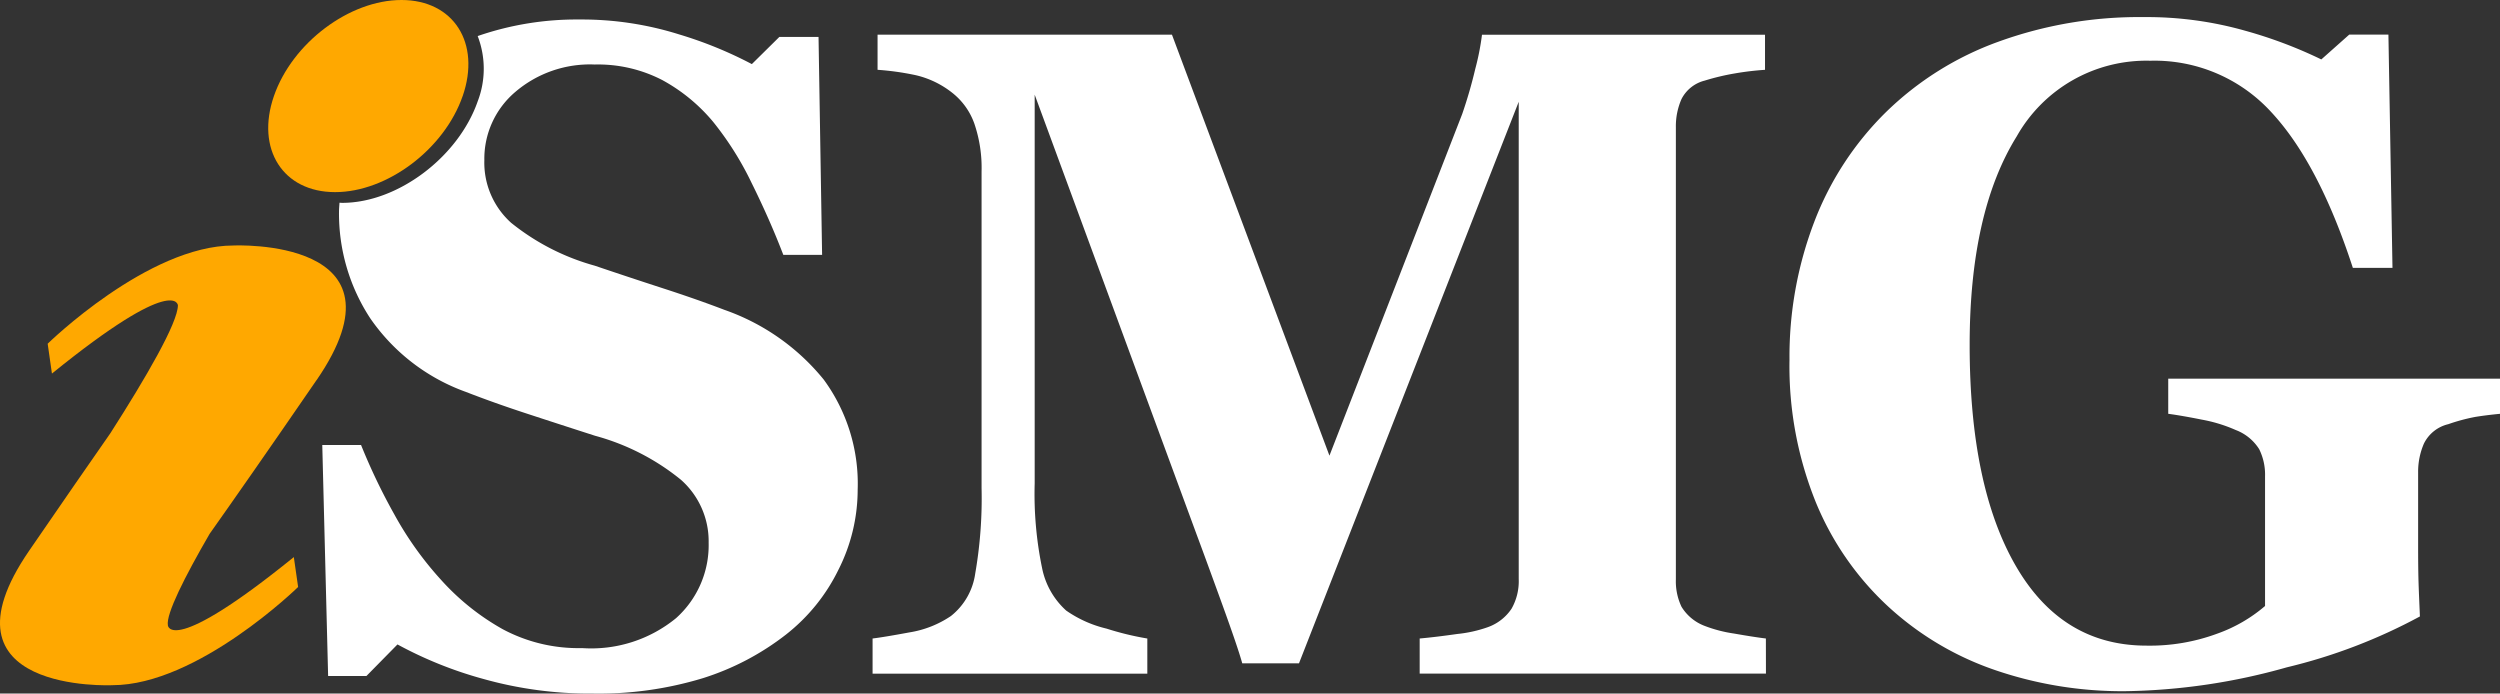 <svg xmlns="http://www.w3.org/2000/svg" xmlns:xlink="http://www.w3.org/1999/xlink" width="161.16" height="44.709" viewBox="0 0 161.16 44.709">
  <rect x="0" y="0" width="161.16" height="44.709" fill="#333333" stroke="none"/>
  <defs>
    <clipPath id="clip-path">
      <rect id="Rectangle_426" data-name="Rectangle 426" width="161.16" height="44.709" fill="none"/>
    </clipPath>
  </defs>
  <g id="Group_1476" data-name="Group 1476" transform="translate(0 -7)">
    <g id="Group_1475" data-name="Group 1475" transform="translate(0 7)" clip-path="url(#clip-path)">
      <path id="Path_2339" data-name="Path 2339" d="M142.207,44.552H119.885V42.287c.655-.058,1.464-.154,2.422-.291a8.325,8.325,0,0,0,1.96-.436,3.078,3.078,0,0,0,1.538-1.189,3.585,3.585,0,0,0,.465-1.915V7.688l-14.165,36.2h-3.658q-.26-.958-1.29-3.8t-1.67-4.558l-10.42-28.3v25.05a23.629,23.629,0,0,0,.478,5.472A5,5,0,0,0,97.1,40.488a7.6,7.6,0,0,0,2.6,1.162,18.767,18.767,0,0,0,2.628.638v2.265H84.617V42.287q.726-.087,2.367-.392a6.622,6.622,0,0,0,2.685-1.058,4.241,4.241,0,0,0,1.566-2.745,28.262,28.262,0,0,0,.408-5.5V12.186a8.82,8.82,0,0,0-.466-3.09,4.383,4.383,0,0,0-1.392-1.961,5.95,5.95,0,0,0-2.38-1.16,17.5,17.5,0,0,0-2.467-.348V3.362h18.978L114.068,30.5l8.559-22.025a29.743,29.743,0,0,0,.84-2.9,16.328,16.328,0,0,0,.435-2.209h18.245V5.628a18.328,18.328,0,0,0-1.945.232,15.177,15.177,0,0,0-1.946.464,2.31,2.31,0,0,0-1.493,1.19,4.356,4.356,0,0,0-.363,1.8V38.485a3.819,3.819,0,0,0,.363,1.755,2.983,2.983,0,0,0,1.493,1.235,8.76,8.76,0,0,0,1.9.494q1.32.231,2.047.318Z" transform="translate(-28.367 -1.127)" fill="#fff"/>
      <path id="Path_2340" data-name="Path 2340" d="M219.334,27.232q-.9.087-1.595.2A11.978,11.978,0,0,0,216,27.9a2.357,2.357,0,0,0-1.57,1.248,4.576,4.576,0,0,0-.375,1.828v4.788q0,1.454.027,2.339c.019.59.051,1.32.088,2.191a35.239,35.239,0,0,1-8.577,3.28,40.133,40.133,0,0,1-10.435,1.539,25.327,25.327,0,0,1-8.389-1.366,19.477,19.477,0,0,1-6.878-4.094,18.938,18.938,0,0,1-4.66-6.711,23.357,23.357,0,0,1-1.7-9.178,24.319,24.319,0,0,1,1.6-8.916,19.867,19.867,0,0,1,4.615-7.06,20.162,20.162,0,0,1,7.215-4.53,26.589,26.589,0,0,1,9.418-1.6,23.206,23.206,0,0,1,6.5.871,28.944,28.944,0,0,1,4.935,1.858l1.8-1.6h2.526l.262,15.036h-2.555q-2.208-6.778-5.283-10.065a10.2,10.2,0,0,0-7.78-3.287,9.593,9.593,0,0,0-8.607,4.88q-3.032,4.882-3.032,13.45,0,9.091,2.974,14.234t8.434,5.141a12.526,12.526,0,0,0,4.542-.769,9.706,9.706,0,0,0,3.092-1.786V31.266a3.7,3.7,0,0,0-.378-1.754,3.065,3.065,0,0,0-1.509-1.234,9.638,9.638,0,0,0-2.178-.669q-1.3-.26-2.176-.378V24.968h21.392Z" transform="translate(-58.173 -0.556)" fill="#fff"/>
      <path id="Path_2341" data-name="Path 2341" d="M20.415,32.473c6.33-9.22-5.368-8.67-5.368-8.67-5.506,0-11.974,6.331-11.974,6.331l.275,1.924c7.984-6.467,8.121-4.4,8.121-4.4-.009,1.139-2.063,4.668-4.358,8.252-1.343,1.928-3.068,4.414-5.232,7.568-6.332,9.219,5.366,8.669,5.366,8.669,5.5,0,11.973-6.33,11.973-6.33l-.277-1.928c-7.983,6.468-8.119,4.4-8.119,4.4-.13-.723,1.08-3.118,2.692-5.9,1.433-2.024,3.677-5.23,6.9-9.921" transform="translate(0 -7.977)" fill="#ffa800"/>
      <path id="Path_2342" data-name="Path 2342" d="M38.545,6.191c-1.183,3.423-4.864,6.194-8.224,6.194s-5.127-2.771-3.944-6.194S31.238,0,34.6,0s5.129,2.773,3.947,6.191" transform="translate(-8.719)" fill="#ffa800"/>
      <path id="Path_2343" data-name="Path 2343" d="M63.575,25.1a14.323,14.323,0,0,0-6.4-4.492q-1.74-.668-3.977-1.394t-4.381-1.453A14.925,14.925,0,0,1,43.43,15,5.213,5.213,0,0,1,41.7,10.956a5.647,5.647,0,0,1,1.988-4.389,7.407,7.407,0,0,1,5.124-1.774,9.02,9.02,0,0,1,4.354,1,11.258,11.258,0,0,1,3.279,2.691,20.149,20.149,0,0,1,2.483,3.942q1.176,2.371,2.045,4.639h2.5l-.23-14.048H60.715L58.944,4.766a26.213,26.213,0,0,0-4.7-1.918,20.934,20.934,0,0,0-6.415-.957,19.506,19.506,0,0,0-6.5,1.047c-.021.007-.038.016-.058.023a5.854,5.854,0,0,1,.005,4.193c-1.254,3.614-5.174,6.557-8.738,6.557-.06,0-.117-.007-.176-.009-.01.19-.031.378-.031.57a12.3,12.3,0,0,0,2.018,6.888A12.712,12.712,0,0,0,40.514,25.9q1.8.7,3.846,1.371t4.484,1.456a14.948,14.948,0,0,1,5.531,2.837,5.289,5.289,0,0,1,1.784,4.053,6.317,6.317,0,0,1-2.1,4.865A8.626,8.626,0,0,1,48,42.413a10.354,10.354,0,0,1-5.125-1.223,15.56,15.56,0,0,1-3.961-3.171A21.817,21.817,0,0,1,35.9,33.8a38.813,38.813,0,0,1-2.148-4.48h-2.5l.377,14.89H34.1l2-2.033A25.8,25.8,0,0,0,41.63,44.4a25.312,25.312,0,0,0,7.04.943,23.07,23.07,0,0,0,7.111-.989,17.008,17.008,0,0,0,5.371-2.819,11.982,11.982,0,0,0,3.366-4.156,11.449,11.449,0,0,0,1.248-5.173A11.348,11.348,0,0,0,63.575,25.1" transform="translate(-10.477 -0.634)" fill="#fff"/>
    </g>
  </g>
</svg>
